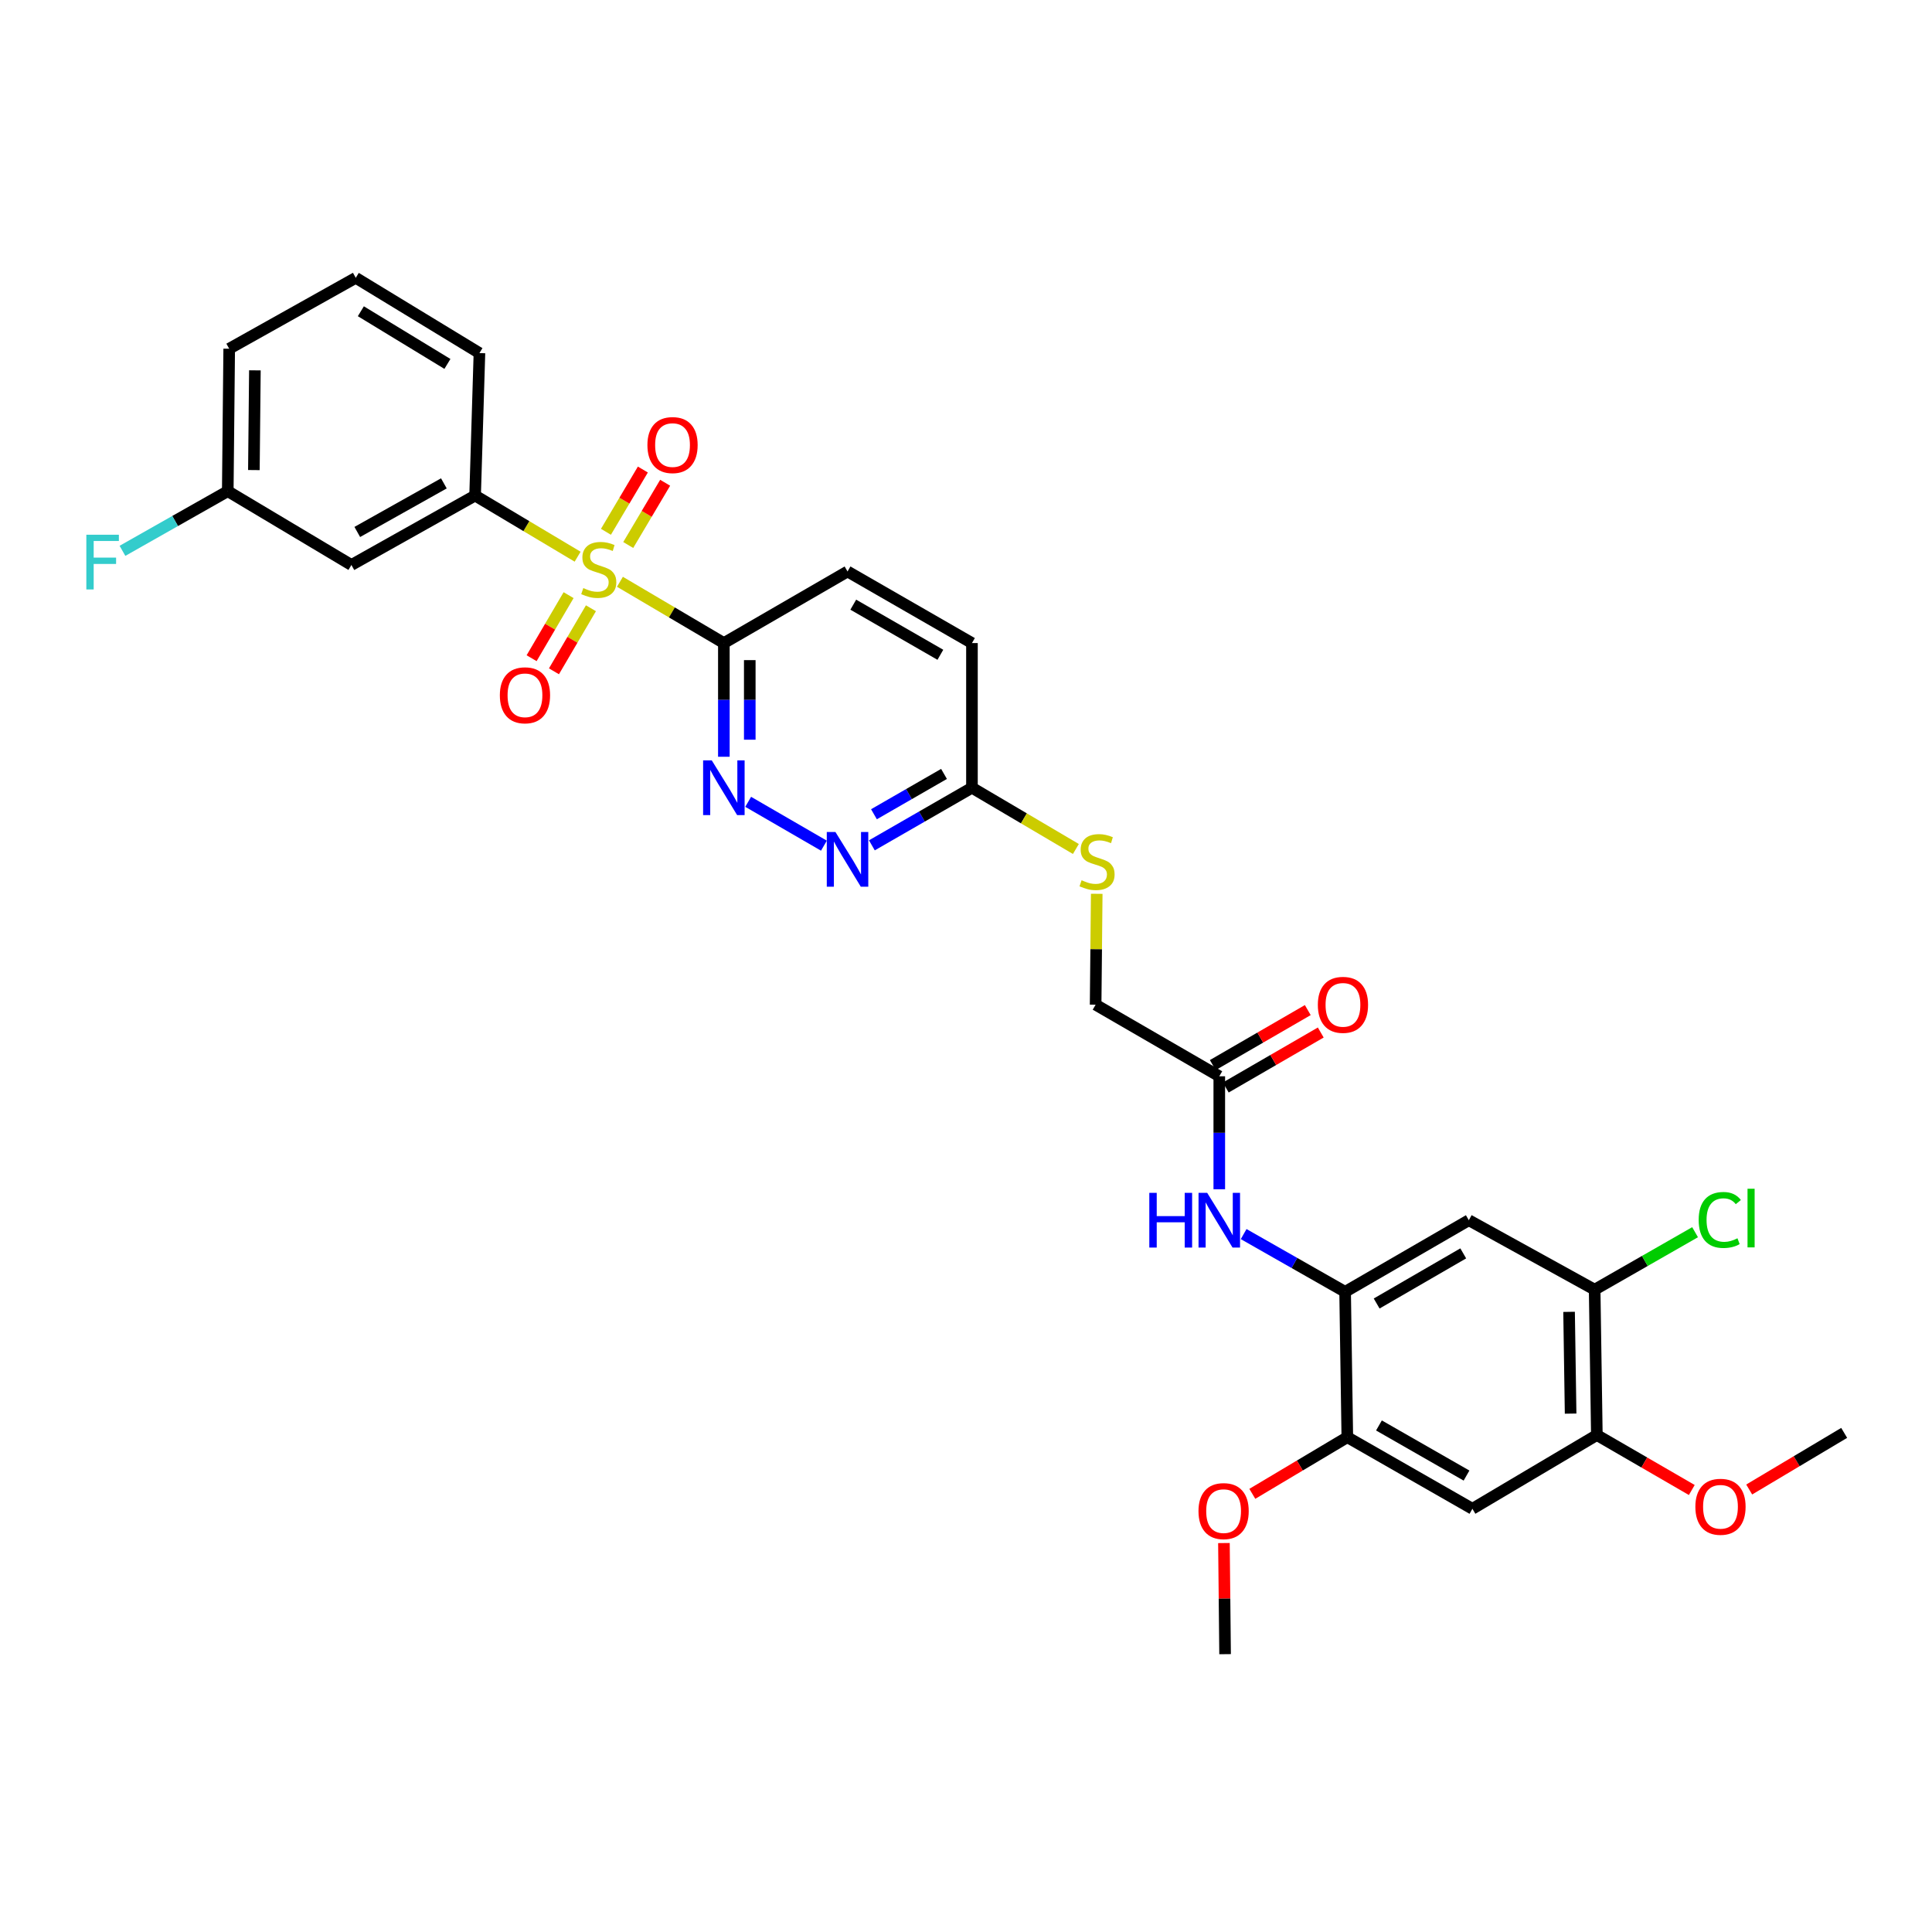 <?xml version='1.0' encoding='iso-8859-1'?>
<svg version='1.1' baseProfile='full'
              xmlns='http://www.w3.org/2000/svg'
                      xmlns:rdkit='http://www.rdkit.org/xml'
                      xmlns:xlink='http://www.w3.org/1999/xlink'
                  xml:space='preserve'
width='1000px' height='1000px' viewBox='0 0 1000 1000'>
<!-- END OF HEADER -->
<rect style='opacity:1.0;fill:#FFFFFF;stroke:none' width='1000' height='1000' x='0' y='0'> </rect>
<path class='bond-0' d='M 320.878,301.133 L 347.774,316.993' style='fill:none;fill-rule:evenodd;stroke:#CCCC00;stroke-width:6px;stroke-linecap:butt;stroke-linejoin:miter;stroke-opacity:1' />
<path class='bond-0' d='M 347.774,316.993 L 374.669,332.853' style='fill:none;fill-rule:evenodd;stroke:#000000;stroke-width:6px;stroke-linecap:butt;stroke-linejoin:miter;stroke-opacity:1' />
<path class='bond-2' d='M 298.976,288.144 L 272.445,272.32' style='fill:none;fill-rule:evenodd;stroke:#CCCC00;stroke-width:6px;stroke-linecap:butt;stroke-linejoin:miter;stroke-opacity:1' />
<path class='bond-2' d='M 272.445,272.32 L 245.914,256.496' style='fill:none;fill-rule:evenodd;stroke:#000000;stroke-width:6px;stroke-linecap:butt;stroke-linejoin:miter;stroke-opacity:1' />
<path class='bond-13' d='M 325.17,282.1 L 334.726,265.986' style='fill:none;fill-rule:evenodd;stroke:#CCCC00;stroke-width:6px;stroke-linecap:butt;stroke-linejoin:miter;stroke-opacity:1' />
<path class='bond-13' d='M 334.726,265.986 L 344.282,249.872' style='fill:none;fill-rule:evenodd;stroke:#FF0000;stroke-width:6px;stroke-linecap:butt;stroke-linejoin:miter;stroke-opacity:1' />
<path class='bond-13' d='M 313.635,275.259 L 323.191,259.146' style='fill:none;fill-rule:evenodd;stroke:#CCCC00;stroke-width:6px;stroke-linecap:butt;stroke-linejoin:miter;stroke-opacity:1' />
<path class='bond-13' d='M 323.191,259.146 L 332.747,243.032' style='fill:none;fill-rule:evenodd;stroke:#FF0000;stroke-width:6px;stroke-linecap:butt;stroke-linejoin:miter;stroke-opacity:1' />
<path class='bond-14' d='M 294.301,308.046 L 284.73,324.367' style='fill:none;fill-rule:evenodd;stroke:#CCCC00;stroke-width:6px;stroke-linecap:butt;stroke-linejoin:miter;stroke-opacity:1' />
<path class='bond-14' d='M 284.73,324.367 L 275.158,340.687' style='fill:none;fill-rule:evenodd;stroke:#FF0000;stroke-width:6px;stroke-linecap:butt;stroke-linejoin:miter;stroke-opacity:1' />
<path class='bond-14' d='M 305.869,314.831 L 296.297,331.151' style='fill:none;fill-rule:evenodd;stroke:#CCCC00;stroke-width:6px;stroke-linecap:butt;stroke-linejoin:miter;stroke-opacity:1' />
<path class='bond-14' d='M 296.297,331.151 L 286.726,347.471' style='fill:none;fill-rule:evenodd;stroke:#FF0000;stroke-width:6px;stroke-linecap:butt;stroke-linejoin:miter;stroke-opacity:1' />
<path class='bond-1' d='M 374.669,332.853 L 374.669,362.275' style='fill:none;fill-rule:evenodd;stroke:#000000;stroke-width:6px;stroke-linecap:butt;stroke-linejoin:miter;stroke-opacity:1' />
<path class='bond-1' d='M 374.669,362.275 L 374.669,391.697' style='fill:none;fill-rule:evenodd;stroke:#0000FF;stroke-width:6px;stroke-linecap:butt;stroke-linejoin:miter;stroke-opacity:1' />
<path class='bond-1' d='M 388.08,341.68 L 388.08,362.275' style='fill:none;fill-rule:evenodd;stroke:#000000;stroke-width:6px;stroke-linecap:butt;stroke-linejoin:miter;stroke-opacity:1' />
<path class='bond-1' d='M 388.08,362.275 L 388.08,382.87' style='fill:none;fill-rule:evenodd;stroke:#0000FF;stroke-width:6px;stroke-linecap:butt;stroke-linejoin:miter;stroke-opacity:1' />
<path class='bond-16' d='M 374.669,332.853 L 438.682,295.796' style='fill:none;fill-rule:evenodd;stroke:#000000;stroke-width:6px;stroke-linecap:butt;stroke-linejoin:miter;stroke-opacity:1' />
<path class='bond-5' d='M 387.259,415.02 L 426.456,437.721' style='fill:none;fill-rule:evenodd;stroke:#0000FF;stroke-width:6px;stroke-linecap:butt;stroke-linejoin:miter;stroke-opacity:1' />
<path class='bond-12' d='M 245.914,256.496 L 181.886,292.428' style='fill:none;fill-rule:evenodd;stroke:#000000;stroke-width:6px;stroke-linecap:butt;stroke-linejoin:miter;stroke-opacity:1' />
<path class='bond-12' d='M 229.747,250.191 L 184.927,275.344' style='fill:none;fill-rule:evenodd;stroke:#000000;stroke-width:6px;stroke-linecap:butt;stroke-linejoin:miter;stroke-opacity:1' />
<path class='bond-26' d='M 245.914,256.496 L 248.156,182.753' style='fill:none;fill-rule:evenodd;stroke:#000000;stroke-width:6px;stroke-linecap:butt;stroke-linejoin:miter;stroke-opacity:1' />
<path class='bond-3' d='M 696.23,668.652 L 669.972,653.705' style='fill:none;fill-rule:evenodd;stroke:#000000;stroke-width:6px;stroke-linecap:butt;stroke-linejoin:miter;stroke-opacity:1' />
<path class='bond-3' d='M 669.972,653.705 L 643.713,638.759' style='fill:none;fill-rule:evenodd;stroke:#0000FF;stroke-width:6px;stroke-linecap:butt;stroke-linejoin:miter;stroke-opacity:1' />
<path class='bond-4' d='M 696.23,668.652 L 760.258,631.579' style='fill:none;fill-rule:evenodd;stroke:#000000;stroke-width:6px;stroke-linecap:butt;stroke-linejoin:miter;stroke-opacity:1' />
<path class='bond-4' d='M 712.554,674.696 L 757.373,648.745' style='fill:none;fill-rule:evenodd;stroke:#000000;stroke-width:6px;stroke-linecap:butt;stroke-linejoin:miter;stroke-opacity:1' />
<path class='bond-8' d='M 696.23,668.652 L 697.37,743.892' style='fill:none;fill-rule:evenodd;stroke:#000000;stroke-width:6px;stroke-linecap:butt;stroke-linejoin:miter;stroke-opacity:1' />
<path class='bond-9' d='M 760.258,631.579 L 825.388,667.527' style='fill:none;fill-rule:evenodd;stroke:#000000;stroke-width:6px;stroke-linecap:butt;stroke-linejoin:miter;stroke-opacity:1' />
<path class='bond-32' d='M 451.28,437.549 L 477.181,422.639' style='fill:none;fill-rule:evenodd;stroke:#0000FF;stroke-width:6px;stroke-linecap:butt;stroke-linejoin:miter;stroke-opacity:1' />
<path class='bond-32' d='M 477.181,422.639 L 503.082,407.729' style='fill:none;fill-rule:evenodd;stroke:#000000;stroke-width:6px;stroke-linecap:butt;stroke-linejoin:miter;stroke-opacity:1' />
<path class='bond-32' d='M 452.359,421.454 L 470.49,411.016' style='fill:none;fill-rule:evenodd;stroke:#0000FF;stroke-width:6px;stroke-linecap:butt;stroke-linejoin:miter;stroke-opacity:1' />
<path class='bond-32' d='M 470.49,411.016 L 488.621,400.579' style='fill:none;fill-rule:evenodd;stroke:#000000;stroke-width:6px;stroke-linecap:butt;stroke-linejoin:miter;stroke-opacity:1' />
<path class='bond-6' d='M 762.12,780.949 L 697.37,743.892' style='fill:none;fill-rule:evenodd;stroke:#000000;stroke-width:6px;stroke-linecap:butt;stroke-linejoin:miter;stroke-opacity:1' />
<path class='bond-6' d='M 759.069,763.752 L 713.744,737.811' style='fill:none;fill-rule:evenodd;stroke:#000000;stroke-width:6px;stroke-linecap:butt;stroke-linejoin:miter;stroke-opacity:1' />
<path class='bond-10' d='M 762.12,780.949 L 826.528,742.767' style='fill:none;fill-rule:evenodd;stroke:#000000;stroke-width:6px;stroke-linecap:butt;stroke-linejoin:miter;stroke-opacity:1' />
<path class='bond-7' d='M 631.1,615.557 L 631.1,586.32' style='fill:none;fill-rule:evenodd;stroke:#0000FF;stroke-width:6px;stroke-linecap:butt;stroke-linejoin:miter;stroke-opacity:1' />
<path class='bond-7' d='M 631.1,586.32 L 631.1,557.084' style='fill:none;fill-rule:evenodd;stroke:#000000;stroke-width:6px;stroke-linecap:butt;stroke-linejoin:miter;stroke-opacity:1' />
<path class='bond-23' d='M 697.37,743.892 L 672.784,758.549' style='fill:none;fill-rule:evenodd;stroke:#000000;stroke-width:6px;stroke-linecap:butt;stroke-linejoin:miter;stroke-opacity:1' />
<path class='bond-23' d='M 672.784,758.549 L 648.199,773.206' style='fill:none;fill-rule:evenodd;stroke:#FF0000;stroke-width:6px;stroke-linecap:butt;stroke-linejoin:miter;stroke-opacity:1' />
<path class='bond-21' d='M 825.388,667.527 L 851.378,652.656' style='fill:none;fill-rule:evenodd;stroke:#000000;stroke-width:6px;stroke-linecap:butt;stroke-linejoin:miter;stroke-opacity:1' />
<path class='bond-21' d='M 851.378,652.656 L 877.367,637.785' style='fill:none;fill-rule:evenodd;stroke:#00CC00;stroke-width:6px;stroke-linecap:butt;stroke-linejoin:miter;stroke-opacity:1' />
<path class='bond-33' d='M 825.388,667.527 L 826.528,742.767' style='fill:none;fill-rule:evenodd;stroke:#000000;stroke-width:6px;stroke-linecap:butt;stroke-linejoin:miter;stroke-opacity:1' />
<path class='bond-33' d='M 812.15,679.016 L 812.948,731.684' style='fill:none;fill-rule:evenodd;stroke:#000000;stroke-width:6px;stroke-linecap:butt;stroke-linejoin:miter;stroke-opacity:1' />
<path class='bond-24' d='M 826.528,742.767 L 851.098,756.996' style='fill:none;fill-rule:evenodd;stroke:#000000;stroke-width:6px;stroke-linecap:butt;stroke-linejoin:miter;stroke-opacity:1' />
<path class='bond-24' d='M 851.098,756.996 L 875.669,771.225' style='fill:none;fill-rule:evenodd;stroke:#FF0000;stroke-width:6px;stroke-linecap:butt;stroke-linejoin:miter;stroke-opacity:1' />
<path class='bond-11' d='M 631.1,557.084 L 567.095,520.026' style='fill:none;fill-rule:evenodd;stroke:#000000;stroke-width:6px;stroke-linecap:butt;stroke-linejoin:miter;stroke-opacity:1' />
<path class='bond-18' d='M 634.459,562.887 L 659.041,548.656' style='fill:none;fill-rule:evenodd;stroke:#000000;stroke-width:6px;stroke-linecap:butt;stroke-linejoin:miter;stroke-opacity:1' />
<path class='bond-18' d='M 659.041,548.656 L 683.623,534.426' style='fill:none;fill-rule:evenodd;stroke:#FF0000;stroke-width:6px;stroke-linecap:butt;stroke-linejoin:miter;stroke-opacity:1' />
<path class='bond-18' d='M 627.74,551.281 L 652.322,537.05' style='fill:none;fill-rule:evenodd;stroke:#000000;stroke-width:6px;stroke-linecap:butt;stroke-linejoin:miter;stroke-opacity:1' />
<path class='bond-18' d='M 652.322,537.05 L 676.904,522.82' style='fill:none;fill-rule:evenodd;stroke:#FF0000;stroke-width:6px;stroke-linecap:butt;stroke-linejoin:miter;stroke-opacity:1' />
<path class='bond-20' d='M 181.886,292.428 L 117.889,254.231' style='fill:none;fill-rule:evenodd;stroke:#000000;stroke-width:6px;stroke-linecap:butt;stroke-linejoin:miter;stroke-opacity:1' />
<path class='bond-15' d='M 503.082,407.729 L 503.082,332.853' style='fill:none;fill-rule:evenodd;stroke:#000000;stroke-width:6px;stroke-linecap:butt;stroke-linejoin:miter;stroke-opacity:1' />
<path class='bond-17' d='M 503.082,407.729 L 529.978,423.582' style='fill:none;fill-rule:evenodd;stroke:#000000;stroke-width:6px;stroke-linecap:butt;stroke-linejoin:miter;stroke-opacity:1' />
<path class='bond-17' d='M 529.978,423.582 L 556.873,439.436' style='fill:none;fill-rule:evenodd;stroke:#CCCC00;stroke-width:6px;stroke-linecap:butt;stroke-linejoin:miter;stroke-opacity:1' />
<path class='bond-22' d='M 438.682,295.796 L 503.082,332.853' style='fill:none;fill-rule:evenodd;stroke:#000000;stroke-width:6px;stroke-linecap:butt;stroke-linejoin:miter;stroke-opacity:1' />
<path class='bond-22' d='M 441.653,312.978 L 486.733,338.918' style='fill:none;fill-rule:evenodd;stroke:#000000;stroke-width:6px;stroke-linecap:butt;stroke-linejoin:miter;stroke-opacity:1' />
<path class='bond-19' d='M 567.666,462.63 L 567.38,491.328' style='fill:none;fill-rule:evenodd;stroke:#CCCC00;stroke-width:6px;stroke-linecap:butt;stroke-linejoin:miter;stroke-opacity:1' />
<path class='bond-19' d='M 567.38,491.328 L 567.095,520.026' style='fill:none;fill-rule:evenodd;stroke:#000000;stroke-width:6px;stroke-linecap:butt;stroke-linejoin:miter;stroke-opacity:1' />
<path class='bond-25' d='M 117.889,254.231 L 90.639,269.672' style='fill:none;fill-rule:evenodd;stroke:#000000;stroke-width:6px;stroke-linecap:butt;stroke-linejoin:miter;stroke-opacity:1' />
<path class='bond-25' d='M 90.639,269.672 L 63.39,285.112' style='fill:none;fill-rule:evenodd;stroke:#33CCCC;stroke-width:6px;stroke-linecap:butt;stroke-linejoin:miter;stroke-opacity:1' />
<path class='bond-31' d='M 117.889,254.231 L 118.634,180.496' style='fill:none;fill-rule:evenodd;stroke:#000000;stroke-width:6px;stroke-linecap:butt;stroke-linejoin:miter;stroke-opacity:1' />
<path class='bond-31' d='M 131.41,243.306 L 131.932,191.691' style='fill:none;fill-rule:evenodd;stroke:#000000;stroke-width:6px;stroke-linecap:butt;stroke-linejoin:miter;stroke-opacity:1' />
<path class='bond-30' d='M 633.507,798.68 L 633.805,827.439' style='fill:none;fill-rule:evenodd;stroke:#FF0000;stroke-width:6px;stroke-linecap:butt;stroke-linejoin:miter;stroke-opacity:1' />
<path class='bond-30' d='M 633.805,827.439 L 634.102,856.197' style='fill:none;fill-rule:evenodd;stroke:#000000;stroke-width:6px;stroke-linecap:butt;stroke-linejoin:miter;stroke-opacity:1' />
<path class='bond-29' d='M 905.381,770.964 L 929.963,756.31' style='fill:none;fill-rule:evenodd;stroke:#FF0000;stroke-width:6px;stroke-linecap:butt;stroke-linejoin:miter;stroke-opacity:1' />
<path class='bond-29' d='M 929.963,756.31 L 954.545,741.657' style='fill:none;fill-rule:evenodd;stroke:#000000;stroke-width:6px;stroke-linecap:butt;stroke-linejoin:miter;stroke-opacity:1' />
<path class='bond-27' d='M 248.156,182.753 L 184.144,143.803' style='fill:none;fill-rule:evenodd;stroke:#000000;stroke-width:6px;stroke-linecap:butt;stroke-linejoin:miter;stroke-opacity:1' />
<path class='bond-27' d='M 231.584,188.367 L 186.775,161.102' style='fill:none;fill-rule:evenodd;stroke:#000000;stroke-width:6px;stroke-linecap:butt;stroke-linejoin:miter;stroke-opacity:1' />
<path class='bond-28' d='M 184.144,143.803 L 118.634,180.496' style='fill:none;fill-rule:evenodd;stroke:#000000;stroke-width:6px;stroke-linecap:butt;stroke-linejoin:miter;stroke-opacity:1' />
<path  class='atom-0' d='M 301.919 304.391
Q 302.239 304.511, 303.559 305.071
Q 304.879 305.631, 306.319 305.991
Q 307.799 306.311, 309.239 306.311
Q 311.919 306.311, 313.479 305.031
Q 315.039 303.711, 315.039 301.431
Q 315.039 299.871, 314.239 298.911
Q 313.479 297.951, 312.279 297.431
Q 311.079 296.911, 309.079 296.311
Q 306.559 295.551, 305.039 294.831
Q 303.559 294.111, 302.479 292.591
Q 301.439 291.071, 301.439 288.511
Q 301.439 284.951, 303.839 282.751
Q 306.279 280.551, 311.079 280.551
Q 314.359 280.551, 318.079 282.111
L 317.159 285.191
Q 313.759 283.791, 311.199 283.791
Q 308.439 283.791, 306.919 284.951
Q 305.399 286.071, 305.439 288.031
Q 305.439 289.551, 306.199 290.471
Q 306.999 291.391, 308.119 291.911
Q 309.279 292.431, 311.199 293.031
Q 313.759 293.831, 315.279 294.631
Q 316.799 295.431, 317.879 297.071
Q 318.999 298.671, 318.999 301.431
Q 318.999 305.351, 316.359 307.471
Q 313.759 309.551, 309.399 309.551
Q 306.879 309.551, 304.959 308.991
Q 303.079 308.471, 300.839 307.551
L 301.919 304.391
' fill='#CCCC00'/>
<path  class='atom-2' d='M 368.409 393.569
L 377.689 408.569
Q 378.609 410.049, 380.089 412.729
Q 381.569 415.409, 381.649 415.569
L 381.649 393.569
L 385.409 393.569
L 385.409 421.889
L 381.529 421.889
L 371.569 405.489
Q 370.409 403.569, 369.169 401.369
Q 367.969 399.169, 367.609 398.489
L 367.609 421.889
L 363.929 421.889
L 363.929 393.569
L 368.409 393.569
' fill='#0000FF'/>
<path  class='atom-6' d='M 432.422 430.641
L 441.702 445.641
Q 442.622 447.121, 444.102 449.801
Q 445.582 452.481, 445.662 452.641
L 445.662 430.641
L 449.422 430.641
L 449.422 458.961
L 445.542 458.961
L 435.582 442.561
Q 434.422 440.641, 433.182 438.441
Q 431.982 436.241, 431.622 435.561
L 431.622 458.961
L 427.942 458.961
L 427.942 430.641
L 432.422 430.641
' fill='#0000FF'/>
<path  class='atom-8' d='M 594.88 617.419
L 598.72 617.419
L 598.72 629.459
L 613.2 629.459
L 613.2 617.419
L 617.04 617.419
L 617.04 645.739
L 613.2 645.739
L 613.2 632.659
L 598.72 632.659
L 598.72 645.739
L 594.88 645.739
L 594.88 617.419
' fill='#0000FF'/>
<path  class='atom-8' d='M 624.84 617.419
L 634.12 632.419
Q 635.04 633.899, 636.52 636.579
Q 638 639.259, 638.08 639.419
L 638.08 617.419
L 641.84 617.419
L 641.84 645.739
L 637.96 645.739
L 628 629.339
Q 626.84 627.419, 625.6 625.219
Q 624.4 623.019, 624.04 622.339
L 624.04 645.739
L 620.36 645.739
L 620.36 617.419
L 624.84 617.419
' fill='#0000FF'/>
<path  class='atom-14' d='M 335.102 230.366
Q 335.102 223.566, 338.462 219.766
Q 341.822 215.966, 348.102 215.966
Q 354.382 215.966, 357.742 219.766
Q 361.102 223.566, 361.102 230.366
Q 361.102 237.246, 357.702 241.166
Q 354.302 245.046, 348.102 245.046
Q 341.862 245.046, 338.462 241.166
Q 335.102 237.286, 335.102 230.366
M 348.102 241.846
Q 352.422 241.846, 354.742 238.966
Q 357.102 236.046, 357.102 230.366
Q 357.102 224.806, 354.742 222.006
Q 352.422 219.166, 348.102 219.166
Q 343.782 219.166, 341.422 221.966
Q 339.102 224.766, 339.102 230.366
Q 339.102 236.086, 341.422 238.966
Q 343.782 241.846, 348.102 241.846
' fill='#FF0000'/>
<path  class='atom-15' d='M 258.722 359.881
Q 258.722 353.081, 262.082 349.281
Q 265.442 345.481, 271.722 345.481
Q 278.002 345.481, 281.362 349.281
Q 284.722 353.081, 284.722 359.881
Q 284.722 366.761, 281.322 370.681
Q 277.922 374.561, 271.722 374.561
Q 265.482 374.561, 262.082 370.681
Q 258.722 366.801, 258.722 359.881
M 271.722 371.361
Q 276.042 371.361, 278.362 368.481
Q 280.722 365.561, 280.722 359.881
Q 280.722 354.321, 278.362 351.521
Q 276.042 348.681, 271.722 348.681
Q 267.402 348.681, 265.042 351.481
Q 262.722 354.281, 262.722 359.881
Q 262.722 365.601, 265.042 368.481
Q 267.402 371.361, 271.722 371.361
' fill='#FF0000'/>
<path  class='atom-18' d='M 559.832 455.616
Q 560.152 455.736, 561.472 456.296
Q 562.792 456.856, 564.232 457.216
Q 565.712 457.536, 567.152 457.536
Q 569.832 457.536, 571.392 456.256
Q 572.952 454.936, 572.952 452.656
Q 572.952 451.096, 572.152 450.136
Q 571.392 449.176, 570.192 448.656
Q 568.992 448.136, 566.992 447.536
Q 564.472 446.776, 562.952 446.056
Q 561.472 445.336, 560.392 443.816
Q 559.352 442.296, 559.352 439.736
Q 559.352 436.176, 561.752 433.976
Q 564.192 431.776, 568.992 431.776
Q 572.272 431.776, 575.992 433.336
L 575.072 436.416
Q 571.672 435.016, 569.112 435.016
Q 566.352 435.016, 564.832 436.176
Q 563.312 437.296, 563.352 439.256
Q 563.352 440.776, 564.112 441.696
Q 564.912 442.616, 566.032 443.136
Q 567.192 443.656, 569.112 444.256
Q 571.672 445.056, 573.192 445.856
Q 574.712 446.656, 575.792 448.296
Q 576.912 449.896, 576.912 452.656
Q 576.912 456.576, 574.272 458.696
Q 571.672 460.776, 567.312 460.776
Q 564.792 460.776, 562.872 460.216
Q 560.992 459.696, 558.752 458.776
L 559.832 455.616
' fill='#CCCC00'/>
<path  class='atom-19' d='M 682.112 520.106
Q 682.112 513.306, 685.472 509.506
Q 688.832 505.706, 695.112 505.706
Q 701.392 505.706, 704.752 509.506
Q 708.112 513.306, 708.112 520.106
Q 708.112 526.986, 704.712 530.906
Q 701.312 534.786, 695.112 534.786
Q 688.872 534.786, 685.472 530.906
Q 682.112 527.026, 682.112 520.106
M 695.112 531.586
Q 699.432 531.586, 701.752 528.706
Q 704.112 525.786, 704.112 520.106
Q 704.112 514.546, 701.752 511.746
Q 699.432 508.906, 695.112 508.906
Q 690.792 508.906, 688.432 511.706
Q 686.112 514.506, 686.112 520.106
Q 686.112 525.826, 688.432 528.706
Q 690.792 531.586, 695.112 531.586
' fill='#FF0000'/>
<path  class='atom-22' d='M 879.233 631.449
Q 879.233 624.409, 882.513 620.729
Q 885.833 617.009, 892.113 617.009
Q 897.953 617.009, 901.073 621.129
L 898.433 623.289
Q 896.153 620.289, 892.113 620.289
Q 887.833 620.289, 885.553 623.169
Q 883.313 626.009, 883.313 631.449
Q 883.313 637.049, 885.633 639.929
Q 887.993 642.809, 892.553 642.809
Q 895.673 642.809, 899.313 640.929
L 900.433 643.929
Q 898.953 644.889, 896.713 645.449
Q 894.473 646.009, 891.993 646.009
Q 885.833 646.009, 882.513 642.249
Q 879.233 638.489, 879.233 631.449
' fill='#00CC00'/>
<path  class='atom-22' d='M 904.513 615.289
L 908.193 615.289
L 908.193 645.649
L 904.513 645.649
L 904.513 615.289
' fill='#00CC00'/>
<path  class='atom-24' d='M 620.335 782.147
Q 620.335 775.347, 623.695 771.547
Q 627.055 767.747, 633.335 767.747
Q 639.615 767.747, 642.975 771.547
Q 646.335 775.347, 646.335 782.147
Q 646.335 789.027, 642.935 792.947
Q 639.535 796.827, 633.335 796.827
Q 627.095 796.827, 623.695 792.947
Q 620.335 789.067, 620.335 782.147
M 633.335 793.627
Q 637.655 793.627, 639.975 790.747
Q 642.335 787.827, 642.335 782.147
Q 642.335 776.587, 639.975 773.787
Q 637.655 770.947, 633.335 770.947
Q 629.015 770.947, 626.655 773.747
Q 624.335 776.547, 624.335 782.147
Q 624.335 787.867, 626.655 790.747
Q 629.015 793.627, 633.335 793.627
' fill='#FF0000'/>
<path  class='atom-25' d='M 877.518 779.904
Q 877.518 773.104, 880.878 769.304
Q 884.238 765.504, 890.518 765.504
Q 896.798 765.504, 900.158 769.304
Q 903.518 773.104, 903.518 779.904
Q 903.518 786.784, 900.118 790.704
Q 896.718 794.584, 890.518 794.584
Q 884.278 794.584, 880.878 790.704
Q 877.518 786.824, 877.518 779.904
M 890.518 791.384
Q 894.838 791.384, 897.158 788.504
Q 899.518 785.584, 899.518 779.904
Q 899.518 774.344, 897.158 771.544
Q 894.838 768.704, 890.518 768.704
Q 886.198 768.704, 883.838 771.504
Q 881.518 774.304, 881.518 779.904
Q 881.518 785.624, 883.838 788.504
Q 886.198 791.384, 890.518 791.384
' fill='#FF0000'/>
<path  class='atom-26' d='M 44.689 276.778
L 61.529 276.778
L 61.529 280.018
L 48.489 280.018
L 48.489 288.618
L 60.089 288.618
L 60.089 291.898
L 48.489 291.898
L 48.489 305.098
L 44.689 305.098
L 44.689 276.778
' fill='#33CCCC'/>
</svg>
